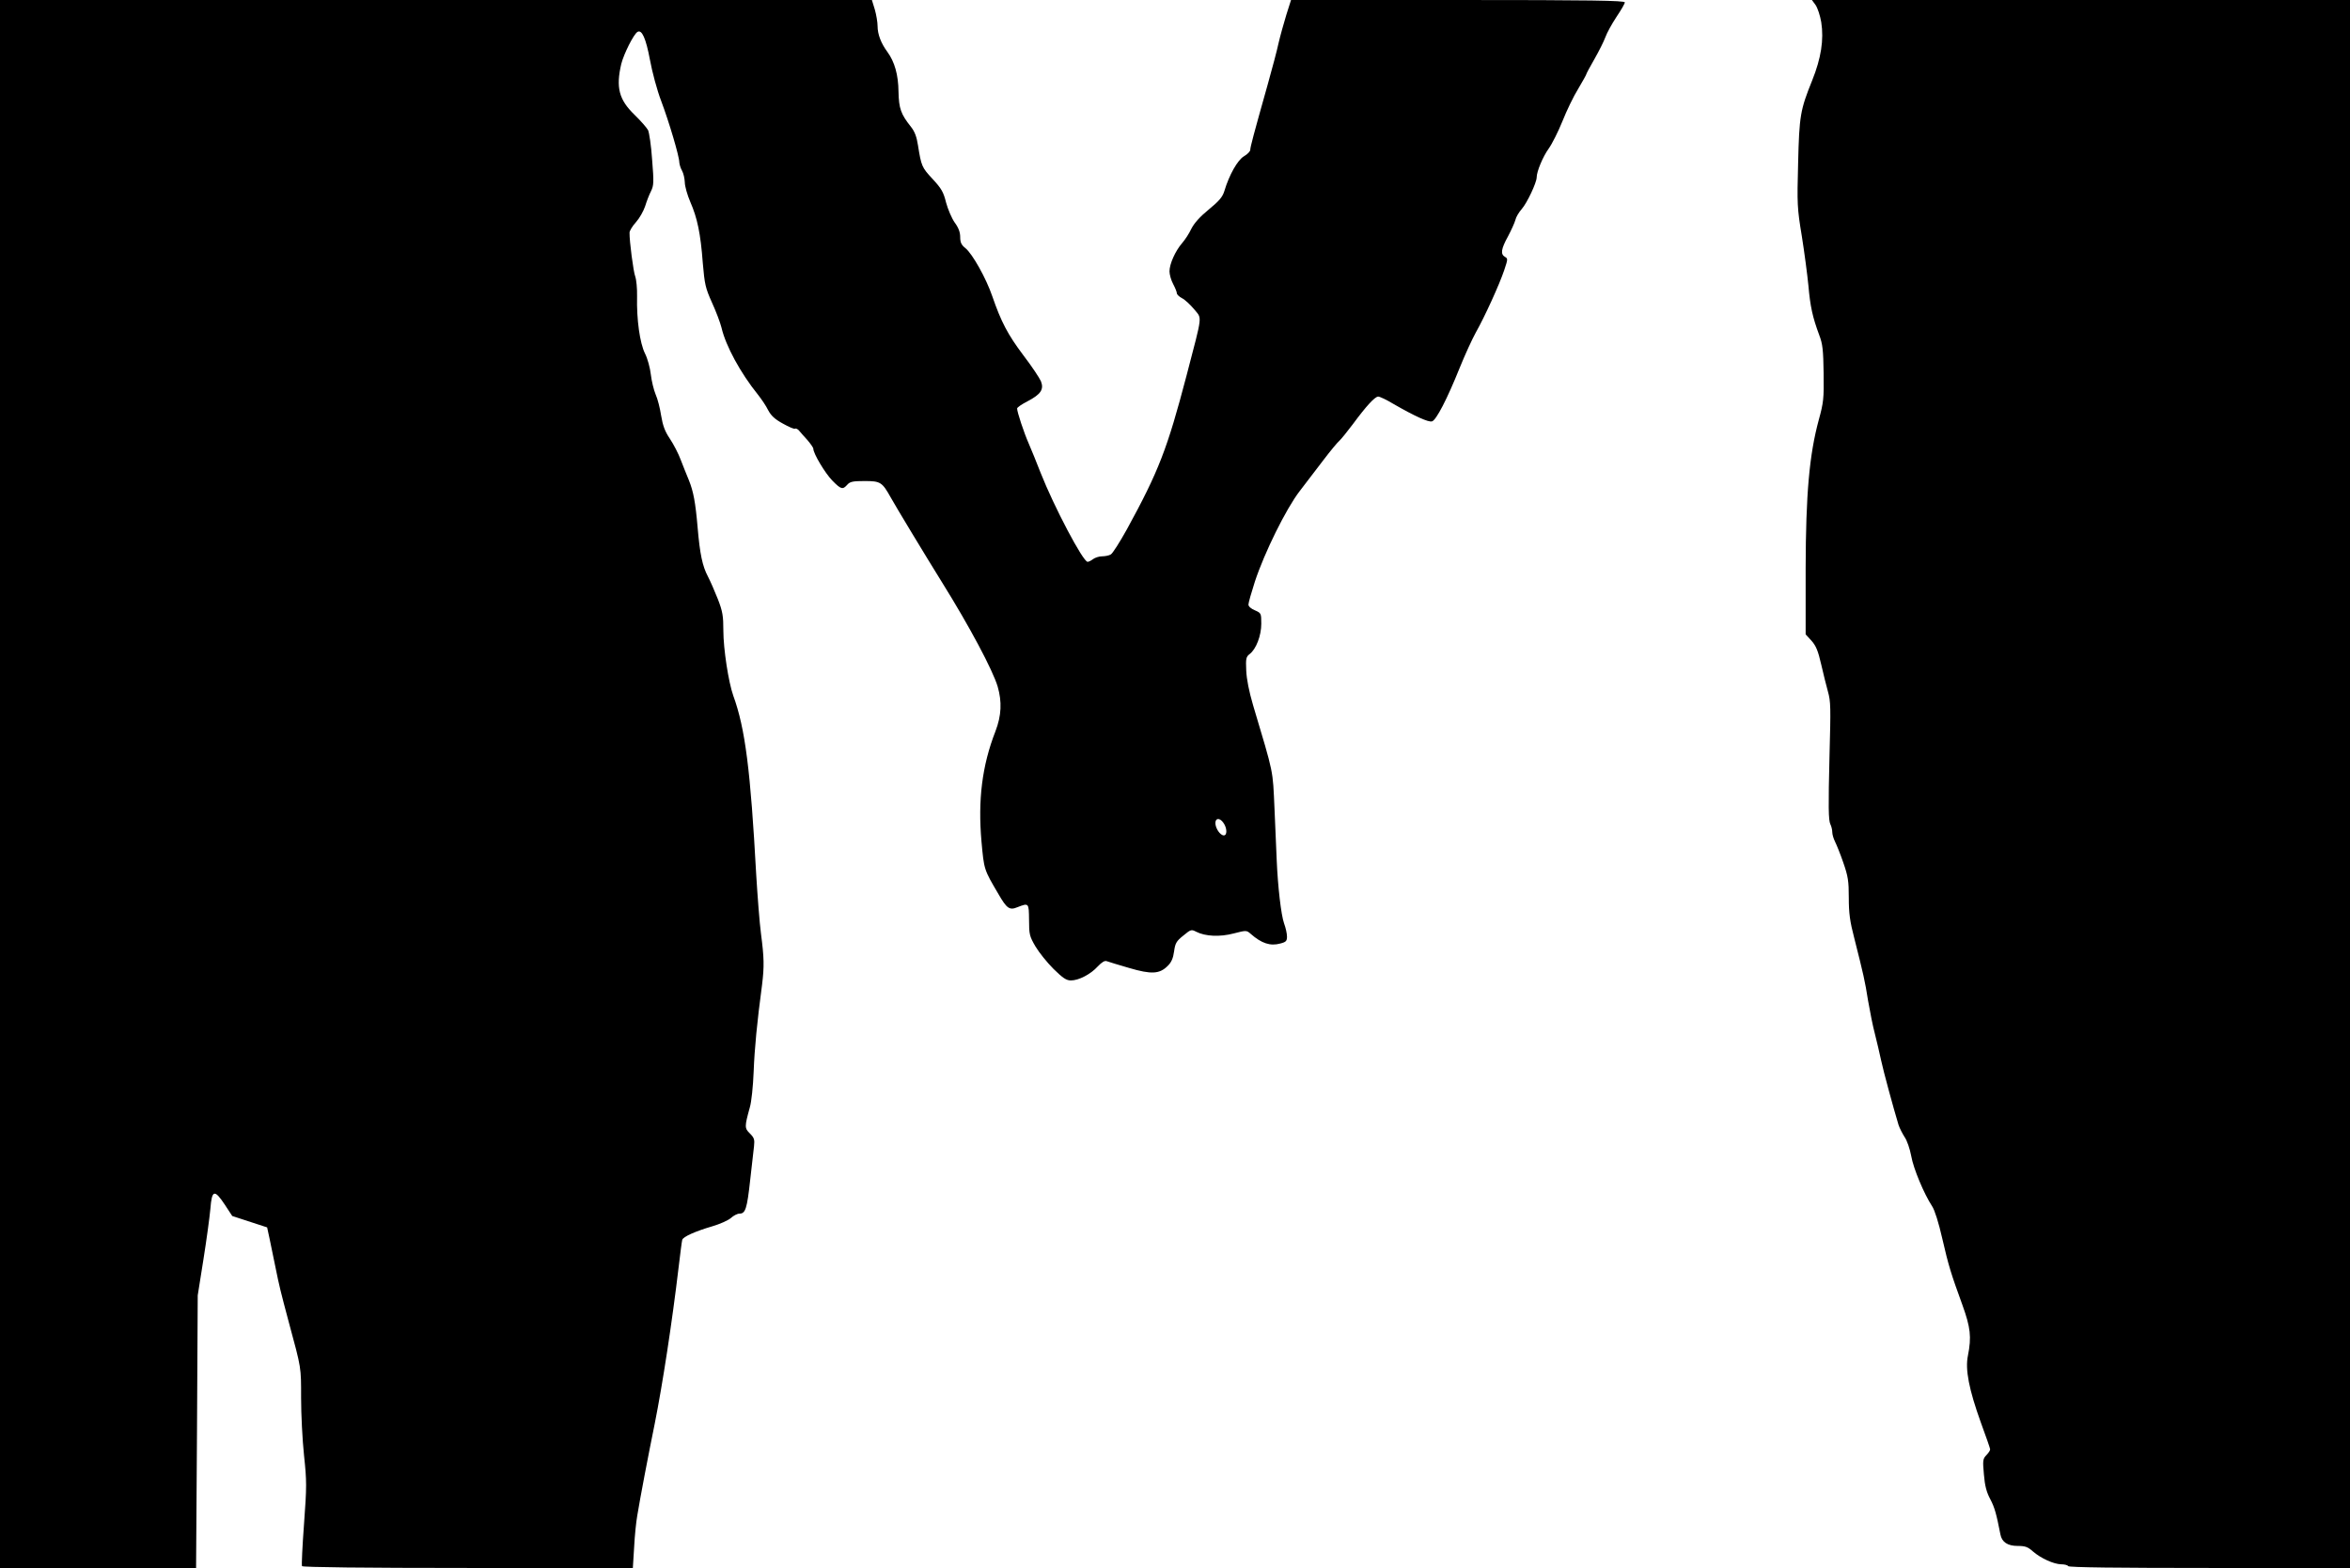 <?xml version="1.0" standalone="no"?>
<!DOCTYPE svg PUBLIC "-//W3C//DTD SVG 20010904//EN"
 "http://www.w3.org/TR/2001/REC-SVG-20010904/DTD/svg10.dtd">
<svg version="1.0" xmlns="http://www.w3.org/2000/svg"
 width="1280pt" height="854pt" viewBox="0 0 1280 854"
 preserveAspectRatio="xMidYMid meet">
<g transform="translate(0,854) scale(0.1,-0.1)"
fill="#000000" stroke="none">
<path d="M0 4270 l0 -4270 534 0 534 0 5 742 4 743 31 195 c17 107 34 232 38
277 8 103 22 107 79 21 l40 -61 95 -31 95 -31 13 -60 c7 -33 22 -105 33 -160
20 -99 27 -128 73 -300 68 -251 66 -240 66 -409 0 -88 7 -229 16 -313 15 -141
15 -168 0 -373 -9 -121 -14 -225 -11 -230 4 -6 336 -10 904 -10 l898 0 7 113
c3 61 11 139 17 172 17 103 59 323 95 500 43 215 95 555 130 850 9 77 18 146
20 152 4 17 72 47 164 74 41 12 86 32 101 45 14 13 35 24 47 24 32 0 41 26 58
182 9 79 18 162 21 185 4 36 1 46 -22 69 -30 29 -30 37 -1 142 9 29 18 117 21
195 5 128 18 265 46 475 12 99 11 146 -6 276 -8 61 -19 206 -26 321 -31 569
-60 798 -125 976 -26 73 -54 255 -54 354 0 80 -4 105 -30 172 -17 43 -41 98
-54 123 -30 56 -44 124 -56 265 -12 140 -23 198 -48 260 -12 28 -31 77 -44
110 -12 33 -39 85 -59 115 -28 41 -39 73 -48 127 -6 39 -19 91 -30 115 -10 24
-22 73 -26 108 -4 36 -18 88 -32 115 -28 57 -46 185 -43 310 1 44 -4 93 -10
109 -10 26 -32 193 -31 239 0 10 16 36 35 57 19 21 41 60 50 87 8 26 22 63 32
82 15 31 16 48 6 171 -5 76 -16 148 -22 161 -7 13 -40 51 -74 84 -85 82 -102
149 -72 277 14 55 67 161 88 174 24 15 46 -34 68 -151 12 -66 39 -167 61 -224
44 -117 99 -303 99 -335 1 -12 7 -32 15 -46 8 -14 14 -42 15 -63 0 -21 14 -70
30 -107 38 -87 56 -171 68 -333 10 -115 14 -135 50 -215 22 -48 45 -109 52
-137 23 -99 103 -246 198 -364 19 -24 45 -62 56 -85 16 -30 36 -49 80 -73 32
-18 62 -31 66 -28 5 3 15 -2 22 -10 7 -9 28 -32 46 -52 17 -20 32 -41 32 -47
0 -26 64 -133 103 -173 48 -49 57 -51 82 -23 15 17 31 20 95 20 86 0 95 -6
142 -90 27 -49 194 -325 278 -460 151 -242 277 -479 304 -569 24 -83 21 -158
-12 -244 -73 -187 -96 -375 -76 -601 14 -153 13 -151 92 -285 46 -80 61 -90
104 -72 62 24 62 24 63 -69 0 -80 3 -90 35 -145 19 -32 63 -87 98 -122 51 -50
70 -63 95 -63 43 0 108 34 146 76 23 24 38 33 49 29 10 -4 64 -20 122 -37 122
-36 166 -33 210 11 20 19 30 42 35 79 6 44 12 56 50 86 41 34 44 35 71 21 49
-25 128 -29 204 -9 69 18 70 17 92 -2 59 -52 107 -68 161 -53 32 8 37 14 37
38 0 16 -7 48 -16 72 -16 45 -34 200 -40 344 -2 44 -7 170 -12 280 -10 217 -2
180 -117 565 -22 75 -35 141 -37 188 -3 65 -1 75 19 90 35 27 63 100 63 165 0
57 -1 58 -35 73 -20 8 -35 21 -35 31 0 10 16 66 35 125 52 158 170 397 244
493 34 44 93 121 130 170 38 50 77 97 87 105 9 8 42 49 73 90 73 99 120 150
138 150 8 0 45 -17 81 -39 118 -68 193 -102 212 -96 23 7 82 121 150 290 29
72 69 159 89 195 48 85 127 258 154 338 20 60 21 64 4 73 -25 15 -21 43 17
112 18 34 36 74 40 89 3 15 19 42 35 60 29 33 81 144 81 172 0 32 34 113 65
156 18 25 52 92 75 149 23 58 61 137 86 177 24 41 44 76 44 79 0 3 20 41 45
84 24 42 51 96 59 118 8 23 35 72 60 110 25 37 46 73 46 80 0 10 -184 13 -909
13 l-909 0 -26 -82 c-14 -46 -33 -114 -42 -153 -8 -38 -35 -140 -59 -225 -78
-277 -95 -341 -95 -356 0 -8 -15 -24 -34 -35 -35 -20 -81 -102 -107 -189 -10
-33 -28 -54 -85 -101 -49 -40 -79 -74 -95 -105 -12 -26 -35 -61 -51 -79 -36
-42 -68 -112 -68 -153 0 -17 9 -49 20 -69 11 -21 20 -43 20 -50 0 -7 13 -19
28 -27 16 -8 45 -35 66 -60 44 -55 48 -19 -41 -361 -105 -400 -152 -522 -325
-838 -39 -70 -78 -132 -88 -137 -10 -6 -32 -10 -47 -10 -16 0 -38 -7 -49 -15
-10 -8 -24 -15 -30 -15 -25 0 -183 300 -256 485 -21 55 -51 127 -65 160 -26
59 -63 171 -63 190 0 6 25 23 56 39 73 38 91 65 74 109 -7 17 -50 82 -96 142
-85 113 -121 182 -169 321 -33 97 -108 231 -146 262 -23 18 -29 32 -29 61 0
26 -9 51 -30 79 -16 23 -37 72 -47 109 -14 57 -25 76 -74 129 -58 62 -61 70
-79 183 -7 46 -18 75 -38 100 -55 69 -66 100 -68 191 -1 93 -21 163 -61 218
-34 46 -53 95 -53 140 0 21 -7 62 -15 90 l-16 52 -2374 0 -2375 0 0 -4270z
m6664 -212 c20 -28 21 -68 2 -68 -20 0 -46 39 -46 67 0 29 24 30 44 1z"/>
<path d="M9889 8513 c11 -16 25 -58 31 -94 15 -96 -1 -196 -49 -316 -65 -161
-71 -193 -77 -453 -6 -221 -5 -244 20 -395 14 -88 30 -209 36 -270 10 -115 23
-173 59 -270 19 -49 22 -82 24 -209 2 -137 -1 -160 -26 -251 -52 -191 -71
-405 -72 -810 l0 -360 32 -35 c25 -28 36 -56 53 -130 12 -52 28 -117 36 -145
16 -57 16 -87 9 -350 -7 -279 -6 -354 5 -375 5 -10 10 -29 10 -42 0 -13 7 -36
15 -52 8 -16 29 -67 45 -114 26 -75 30 -100 30 -192 0 -83 6 -129 30 -220 50
-198 58 -232 75 -340 10 -58 26 -139 37 -180 10 -41 26 -106 34 -145 13 -61
66 -256 95 -352 6 -18 21 -47 33 -66 13 -18 29 -65 36 -103 12 -69 70 -207
114 -274 14 -21 36 -91 55 -175 35 -151 47 -190 110 -363 44 -122 50 -174 30
-275 -16 -76 6 -186 70 -364 28 -76 51 -142 51 -147 0 -6 -9 -20 -21 -32 -19
-20 -20 -29 -13 -105 5 -61 14 -96 35 -135 24 -46 33 -80 55 -192 8 -41 39
-62 94 -62 41 0 55 -5 83 -30 44 -38 113 -69 154 -70 17 0 35 -4 38 -10 4 -7
272 -10 771 -10 l764 0 0 4270 0 4270 -1465 0 -1466 0 20 -27z"/>
</g>
</svg>
